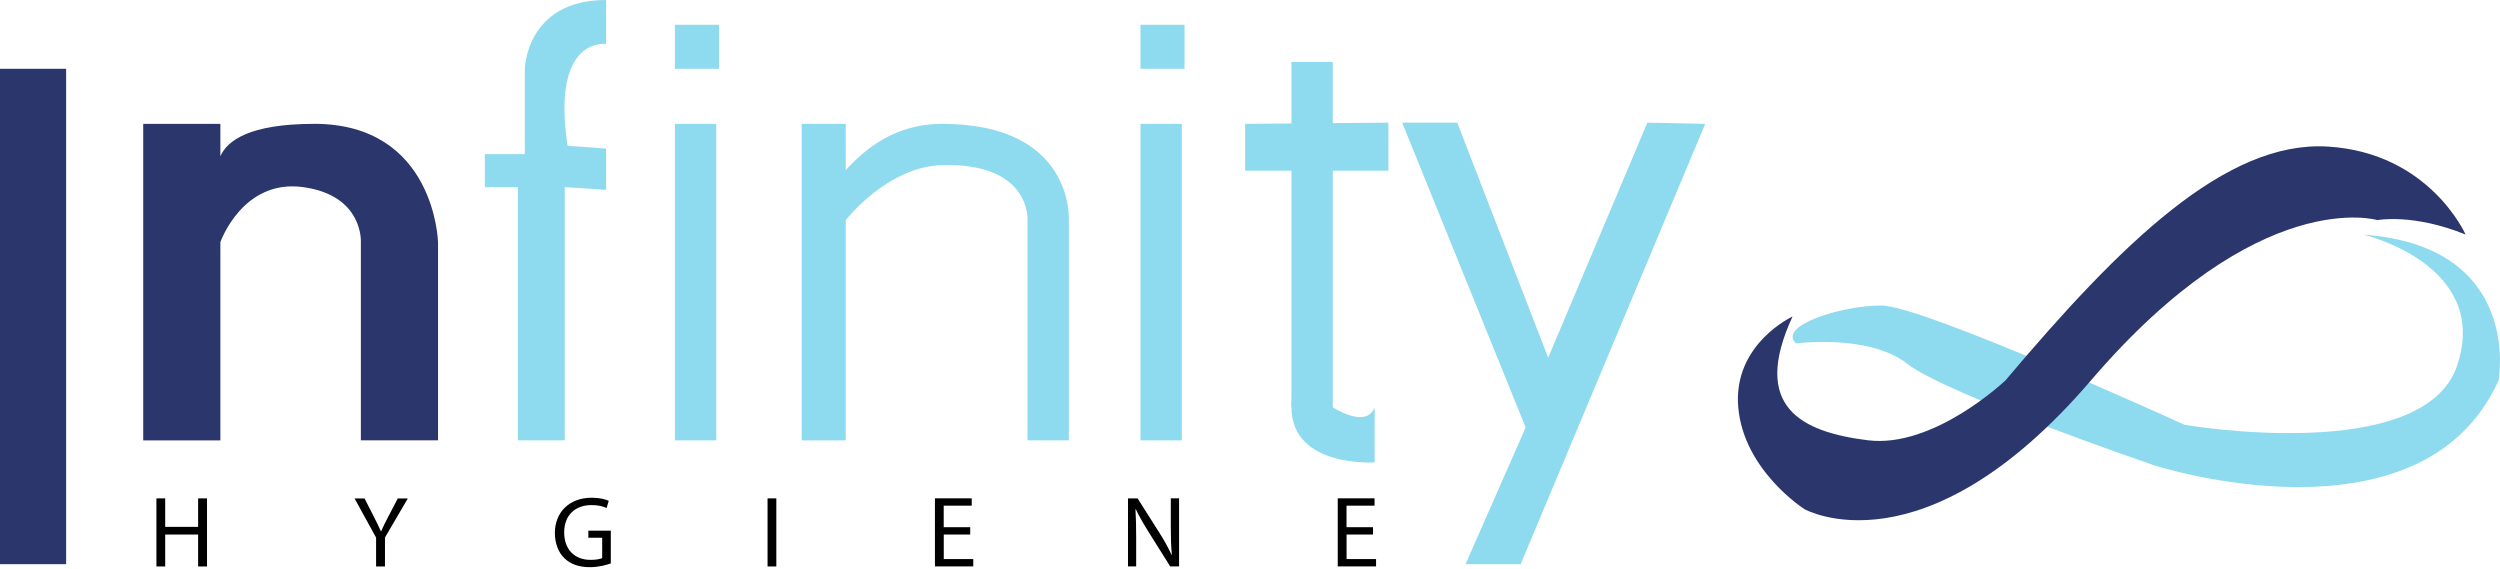 <svg width="378" height="86" viewBox="0 0 378 86" fill="none" xmlns="http://www.w3.org/2000/svg">
<path d="M10 10.402H0V85.304H10V10.402Z" fill="#2B366D"/>
<path d="M47.483 18.728C37.747 18.728 34.359 21.256 33.321 23.62V18.728H21.656V66.585H33.321V36.615C33.321 36.615 36.651 27.046 45.818 28.289C54.985 29.541 54.564 36.615 54.564 36.615V66.576H66.229V36.615C66.229 36.615 65.809 18.72 47.483 18.72V18.728Z" fill="#2B366D"/>
<path d="M85.388 28.297V66.576H78.306V28.297H73.311V23.307H79.353V10.402C79.353 10.402 79.559 0 91.645 0V6.654C91.645 6.654 83.31 5.403 85.816 22.047L91.645 22.467V28.709L85.396 28.289L85.388 28.297Z" fill="#8EDAEF"/>
<path d="M108.297 18.727H102.048V66.584H108.297V18.727Z" fill="#8EDAEF"/>
<path d="M108.709 3.747H102.048V10.402H108.709V3.747Z" fill="#8EDAEF"/>
<path d="M142.45 18.727C134.94 18.727 130.505 22.911 127.875 25.711V18.727H121.214V66.584H127.875V33.288C127.875 33.288 134.124 25.192 142.45 24.962C155.937 24.599 155.36 33.288 155.36 33.288V66.576H161.608V33.288C161.608 33.288 162.49 18.727 142.45 18.727Z" fill="#8EDAEF"/>
<path d="M178.689 18.727H172.44V66.584H178.689V18.727Z" fill="#8EDAEF"/>
<path d="M201.516 9.364H195.267V61.586H201.516V9.364Z" fill="#8EDAEF"/>
<path d="M179.101 3.747H172.44V10.402H179.101V3.747Z" fill="#8EDAEF"/>
<path d="M207.847 61.586V69.912C207.847 69.912 195.275 70.743 195.275 61.586C195.275 52.428 201.524 61.586 201.524 61.586C201.524 61.586 206.602 64.913 207.847 61.586Z" fill="#8EDAEF"/>
<path d="M188.269 18.728V25.802H209.925V18.546L188.269 18.728Z" fill="#8EDAEF"/>
<path d="M212.01 18.546H220.336L234.086 54.091L249.081 18.546L257.828 18.728L229.923 85.304H221.589L230.682 64.632L212.01 18.546Z" fill="#8EDAEF"/>
<path d="M271.57 51.925C271.57 51.925 282.592 50.451 288.42 55.03C294.248 59.609 325.714 70.356 325.714 70.356C325.714 70.356 366.125 83.41 377.789 57.517C377.789 57.517 381.54 37.241 357.378 35.479C357.378 35.479 376.569 40 371.541 55.219C366.512 70.439 330.331 64.237 330.331 64.237C330.331 64.237 290.737 46.201 284.488 46.193C278.239 46.185 268.66 49.339 271.578 51.925H271.57Z" fill="#8EDAEF"/>
<path d="M271.035 47.856C271.035 47.856 261.991 52.015 262.824 61.585C263.657 71.155 272.823 76.977 272.823 76.977C272.823 76.977 290.762 87.148 316.16 57.508C341.551 27.869 359.464 33.28 359.464 33.28C359.464 33.28 364.88 32.242 372.794 35.462C372.794 35.462 367.378 23.109 351.971 22.162C336.563 21.215 320.703 36.796 303.234 57.508C303.234 57.508 292.402 67.819 282.411 66.568C272.42 65.316 264.671 61.577 271.043 47.84L271.035 47.856Z" fill="#2B366D"/>
<path d="M24.978 75.355V79.662H29.957V75.355H31.301V85.649H29.957V80.823H24.978V85.649H23.651V75.355H24.978Z" fill="black"/>
<path d="M56.864 85.649V81.284L53.608 75.363H55.117L56.567 78.204C56.963 78.986 57.268 79.612 57.59 80.329H57.623C57.911 79.653 58.266 78.986 58.661 78.204L60.145 75.363H61.662L58.208 81.268V85.649H56.864Z" fill="black"/>
<path d="M92.345 85.188C91.752 85.402 90.573 85.756 89.18 85.756C87.622 85.756 86.336 85.361 85.33 84.397C84.44 83.541 83.895 82.165 83.895 80.567C83.912 77.496 86.022 75.256 89.477 75.256C90.672 75.256 91.603 75.511 92.04 75.725L91.719 76.812C91.166 76.565 90.482 76.367 89.444 76.367C86.937 76.367 85.305 77.924 85.305 80.502C85.305 83.079 86.88 84.652 89.279 84.652C90.152 84.652 90.746 84.529 91.051 84.381V81.309H88.957V80.238H92.353V85.188H92.345Z" fill="black"/>
<path d="M117.381 75.355V85.649H116.054V75.355H117.381Z" fill="black"/>
<path d="M146.704 80.823H142.698V84.529H147.157V85.641H141.362V75.347H146.927V76.459H142.689V79.712H146.696V80.807L146.704 80.823Z" fill="black"/>
<path d="M170.552 85.649V75.355H172.003L175.301 80.56C176.067 81.762 176.661 82.849 177.147 83.903L177.18 83.887C177.057 82.512 177.024 81.26 177.024 79.654V75.347H178.277V85.641H176.933L173.66 80.42C172.943 79.275 172.251 78.097 171.731 76.986L171.682 77.002C171.756 78.303 171.789 79.539 171.789 81.243V85.641H170.536L170.552 85.649Z" fill="black"/>
<path d="M207.608 80.823H203.602V84.529H208.061V85.641H202.266V75.347H207.831V76.459H203.593V79.712H207.6V80.807L207.608 80.823Z" fill="black"/>
</svg>
